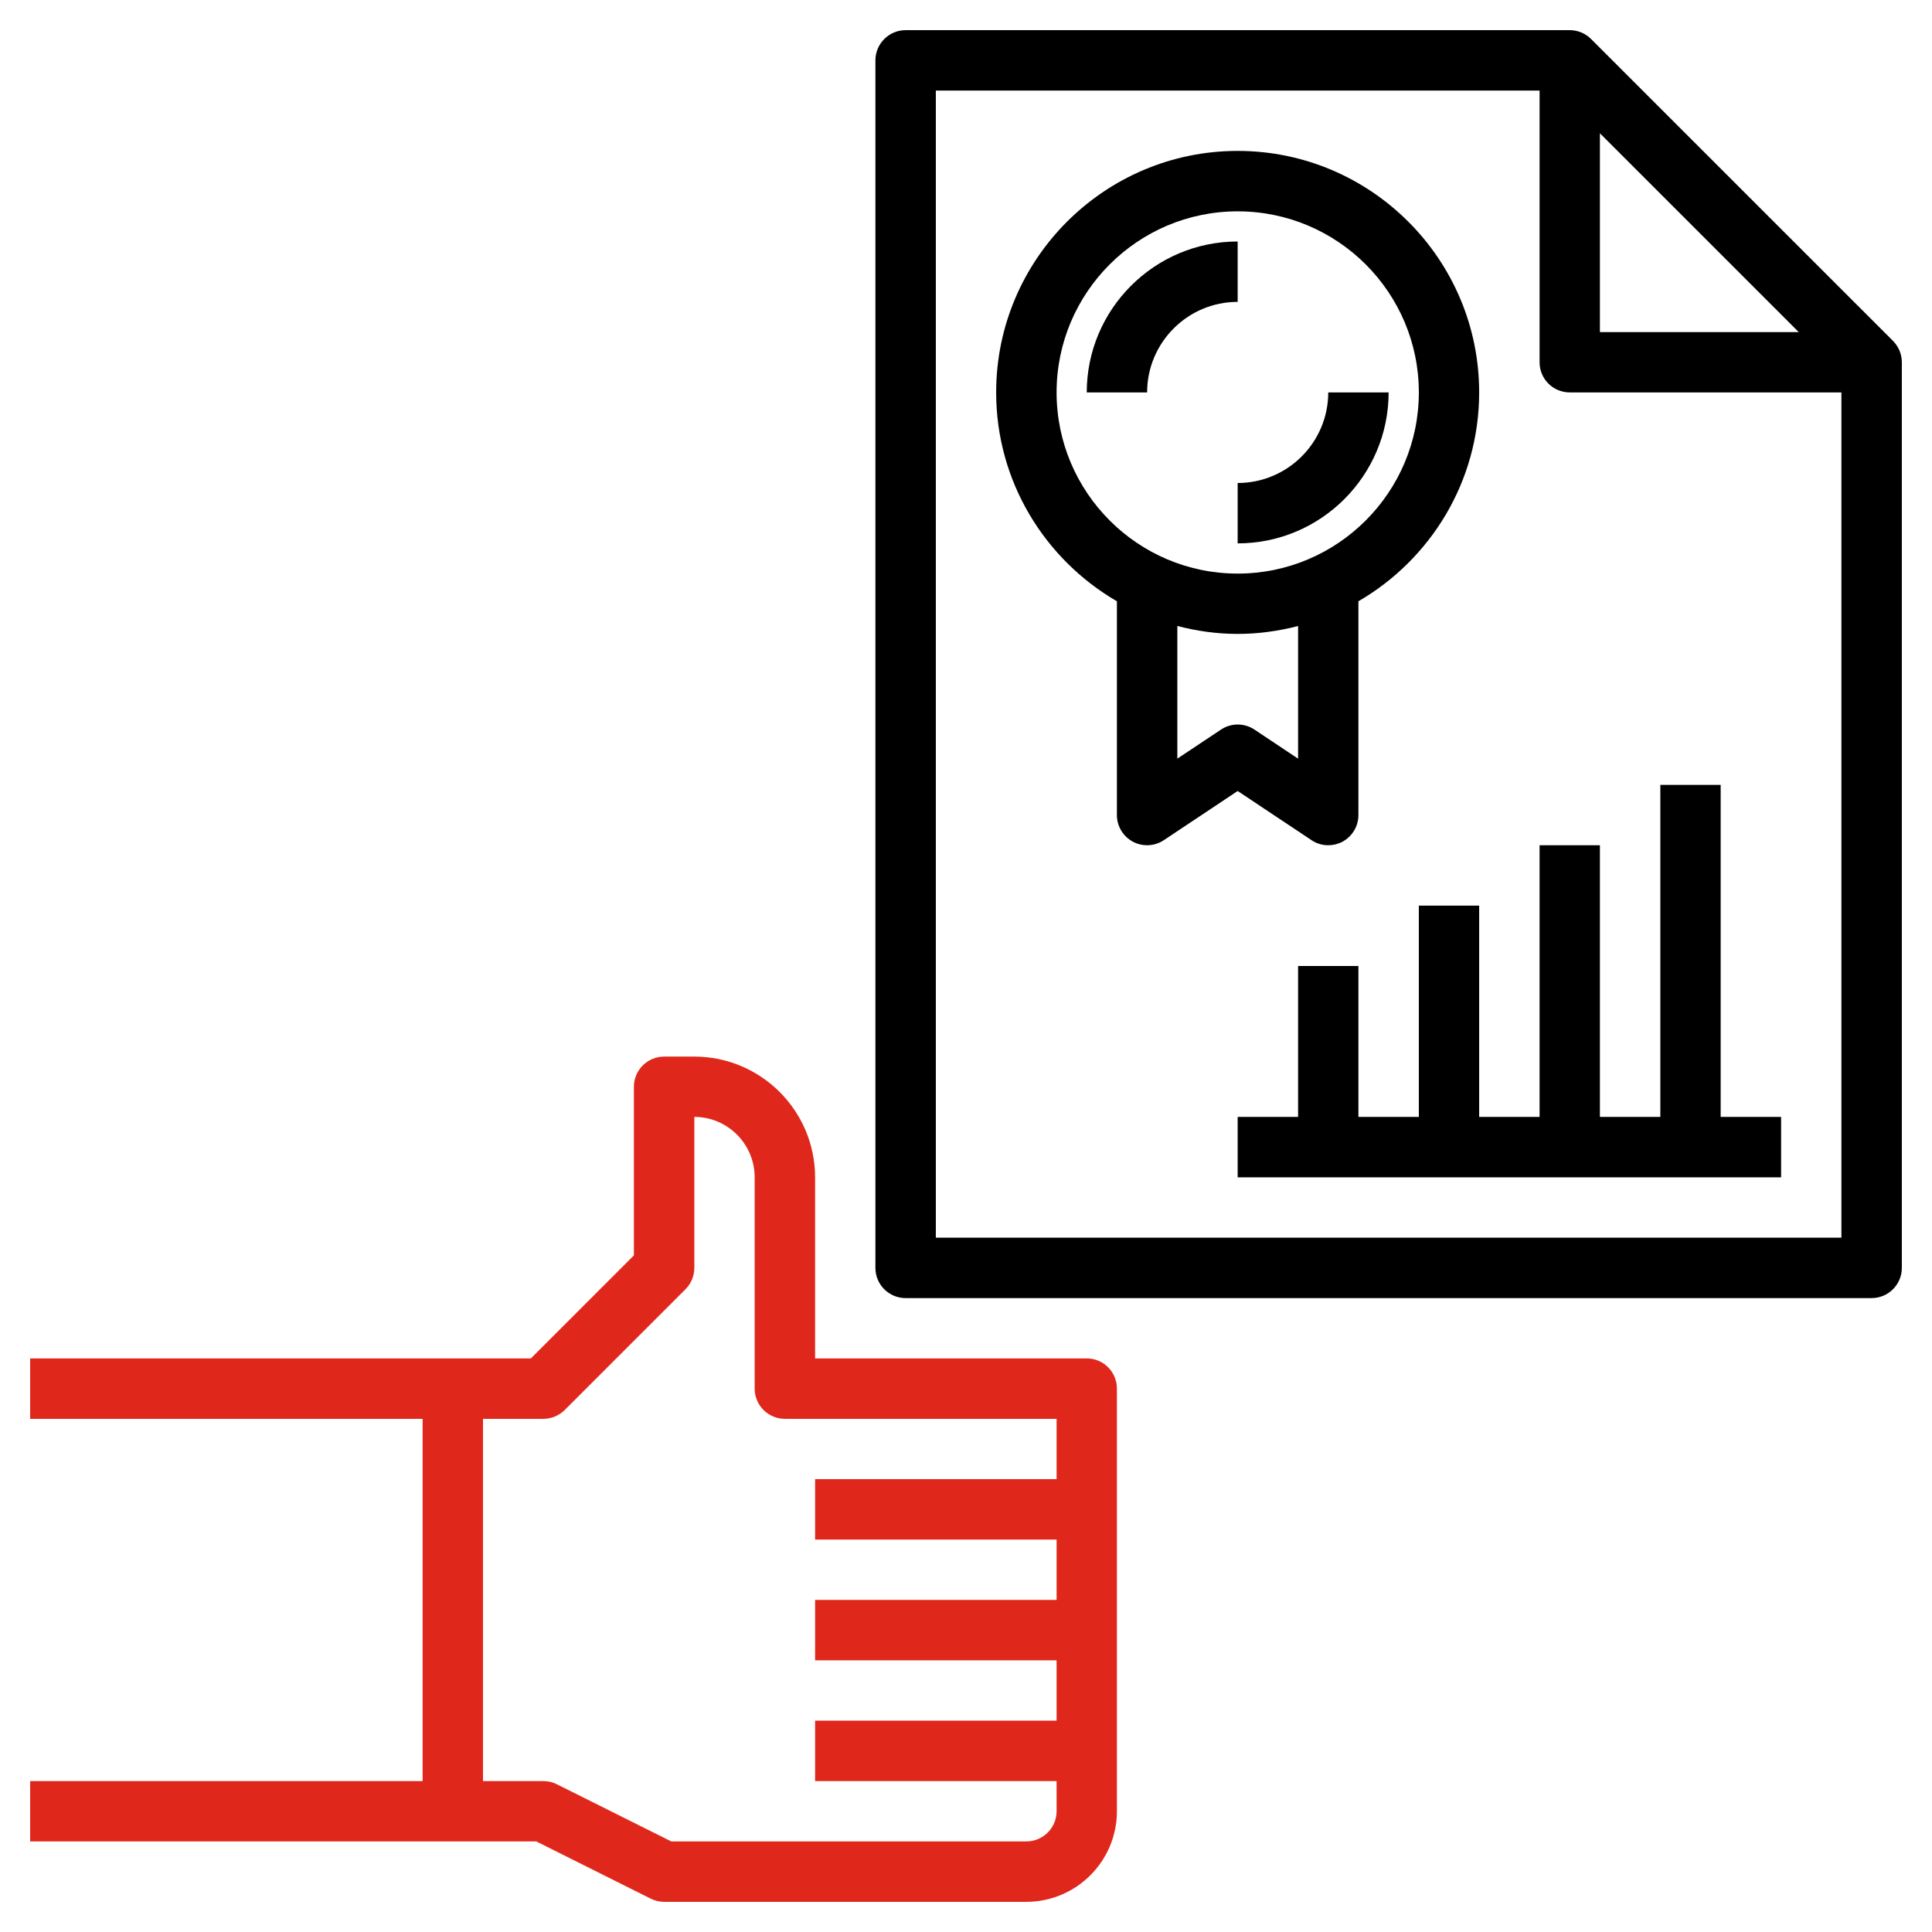 <svg width="36" height="36" viewBox="0 0 36 36" fill="none" xmlns="http://www.w3.org/2000/svg">
<g clip-path="url(#clip0_944_7519)">
<path d="M20.25 25.312H15.188V21.938C15.188 20.697 14.178 19.688 12.938 19.688H12.375C12.065 19.688 11.812 19.939 11.812 20.25V23.392L9.892 25.312H0.562V26.438H7.875V33.188H0.562V34.312H9.992L12.124 35.378C12.201 35.417 12.288 35.438 12.375 35.438H19.125C20.055 35.438 20.812 34.68 20.812 33.75V32.625V30.375V28.125V25.875C20.812 25.564 20.561 25.312 20.25 25.312ZM19.688 33.75C19.688 34.06 19.435 34.312 19.125 34.312H12.508L10.376 33.247C10.299 33.208 10.212 33.188 10.125 33.188H9V26.438H10.125C10.274 26.438 10.418 26.378 10.523 26.273L12.773 24.023C12.878 23.918 12.938 23.774 12.938 23.625V20.812C13.558 20.812 14.062 21.317 14.062 21.938V25.875C14.062 26.186 14.315 26.438 14.625 26.438H19.688V27.562H15.188V28.688H19.688V29.812H15.188V30.938H19.688V32.062H15.188V33.188H19.688V33.75Z" fill="#E0271B"/>
<path d="M35.273 6.352L29.648 0.728C29.546 0.625 29.405 0.562 29.25 0.562H16.875C16.564 0.562 16.312 0.815 16.312 1.125V23.625C16.312 23.936 16.564 24.188 16.875 24.188H34.875C35.185 24.188 35.438 23.936 35.438 23.625V6.75C35.438 6.595 35.374 6.454 35.273 6.352ZM29.812 2.483L33.517 6.188H29.812V2.483ZM34.312 23.062H17.438V1.688H28.688V6.75C28.688 7.061 28.939 7.312 29.25 7.312H34.312V23.062Z" fill="black"/>
<path d="M24.438 15.655C24.532 15.719 24.641 15.75 24.75 15.75C24.841 15.75 24.932 15.728 25.015 15.684C25.198 15.586 25.312 15.395 25.312 15.188V11.204C26.655 10.424 27.562 8.974 27.562 7.312C27.562 4.831 25.544 2.812 23.062 2.812C20.581 2.812 18.562 4.831 18.562 7.312C18.562 8.974 19.47 10.424 20.812 11.204V15.188C20.812 15.395 20.927 15.586 21.11 15.684C21.292 15.781 21.514 15.77 21.687 15.655L23.062 14.739L24.438 15.655ZM19.688 7.312C19.688 5.451 21.201 3.938 23.062 3.938C24.924 3.938 26.438 5.451 26.438 7.312C26.438 9.174 24.924 10.688 23.062 10.688C21.201 10.688 19.688 9.174 19.688 7.312ZM21.938 14.136V11.664C22.298 11.758 22.673 11.812 23.062 11.812C23.452 11.812 23.827 11.758 24.188 11.665V14.137L23.375 13.595C23.186 13.469 22.94 13.469 22.751 13.595L21.938 14.136Z" fill="black"/>
<path d="M23.062 10.125C24.613 10.125 25.875 8.863 25.875 7.312H24.75C24.75 8.243 23.993 9 23.062 9V10.125Z" fill="black"/>
<path d="M23.062 4.5C21.512 4.5 20.25 5.762 20.25 7.312H21.375C21.375 6.382 22.132 5.625 23.062 5.625V4.5Z" fill="black"/>
<path d="M28.688 15.75V20.812H27.562V16.875H26.438V20.812H25.312V18H24.188V20.812H23.062V21.938H33.188V20.812H32.062V14.625H30.938V20.812H29.812V15.75H28.688Z" fill="black"/>
</g>
<defs>
<clipPath id="clip0_944_7519">
<rect width="36" height="36" fill="white"/>
</clipPath>
</defs>
</svg>
